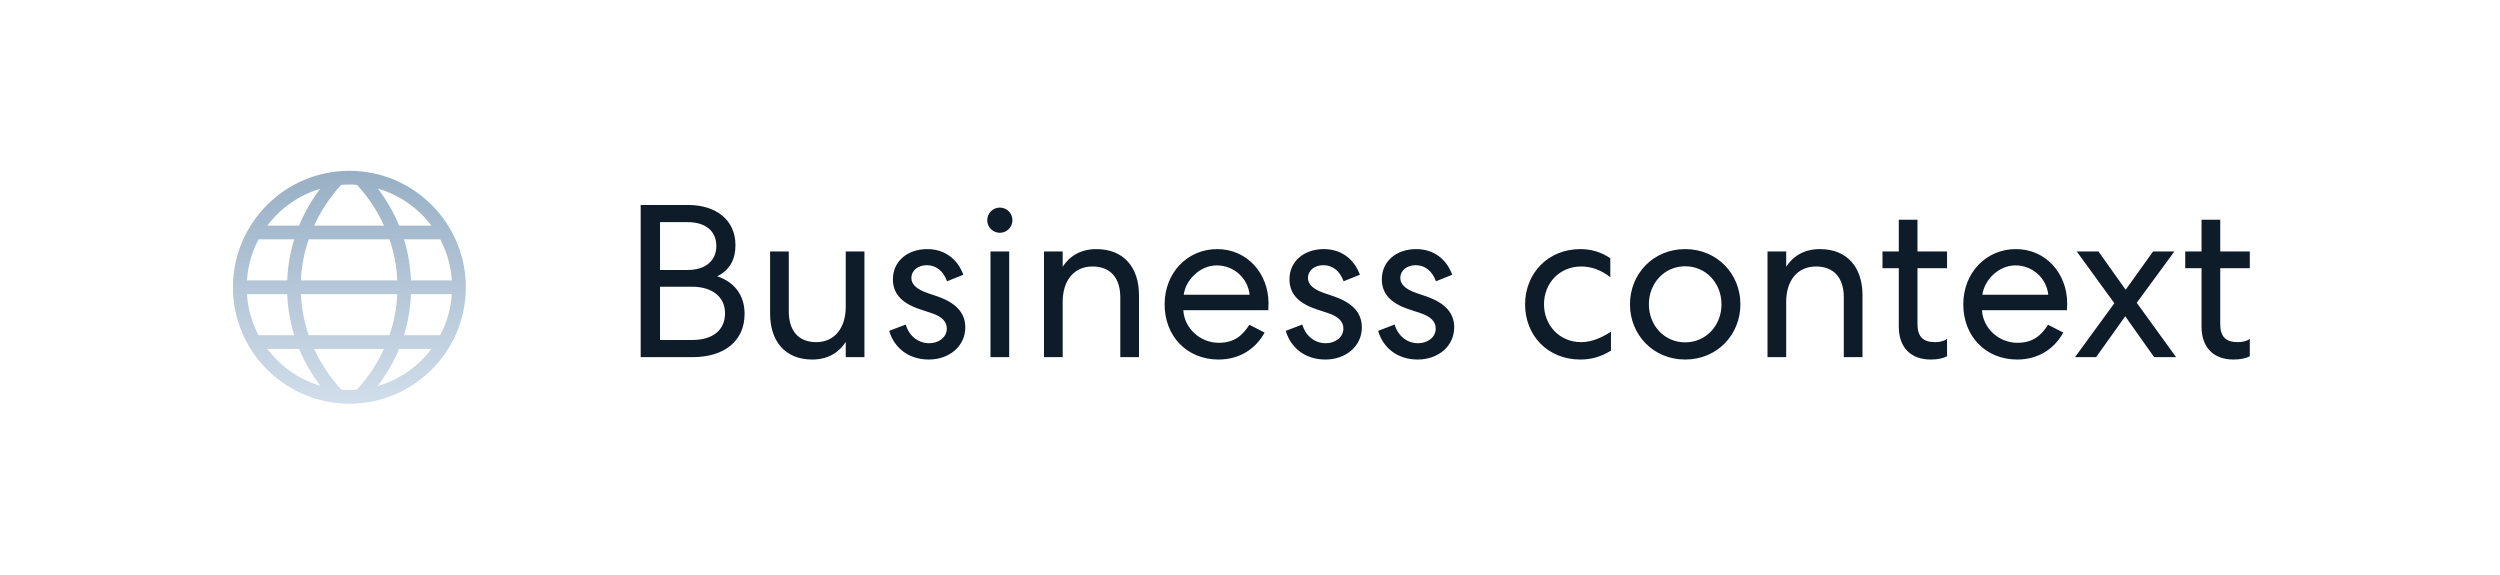 <svg width="161" height="37" viewBox="0 0 161 37" fill="none" xmlns="http://www.w3.org/2000/svg">
<path d="M22.5 11C18.364 11 15 14.364 15 18.5C15 22.636 18.364 26 22.5 26C26.636 26 30 22.636 30 18.5C30 14.364 26.635 11 22.5 11ZM15.904 18.941H18.496C18.535 19.845 18.682 20.733 18.948 21.588H16.652C16.227 20.789 15.967 19.892 15.904 18.941ZM18.496 18.059H15.904C15.967 17.108 16.227 16.211 16.652 15.412H18.946C18.68 16.267 18.534 17.155 18.496 18.059ZM19.88 15.412H25.083C25.374 16.263 25.543 17.152 25.585 18.059H19.378C19.419 17.152 19.589 16.263 19.88 15.412ZM19.378 18.941H25.586C25.542 19.848 25.373 20.737 25.081 21.588H19.883C19.591 20.737 19.421 19.848 19.378 18.941ZM26.468 18.941H29.096C29.033 19.892 28.773 20.789 28.348 21.588H26.015C26.282 20.733 26.429 19.845 26.468 18.941ZM26.468 18.059C26.43 17.155 26.284 16.267 26.018 15.412H28.348C28.772 16.211 29.032 17.108 29.096 18.059H26.468ZM27.782 14.529H25.705C25.359 13.687 24.896 12.89 24.337 12.147C25.729 12.55 26.929 13.4 27.782 14.529ZM22.992 11.907C23.719 12.698 24.302 13.584 24.732 14.529H20.231C20.66 13.584 21.242 12.7 21.969 11.909C22.144 11.896 22.32 11.882 22.5 11.882C22.666 11.882 22.829 11.896 22.992 11.907ZM20.618 12.159C20.063 12.898 19.602 13.691 19.259 14.529H17.217C18.06 13.412 19.244 12.567 20.618 12.159ZM17.217 22.471H19.262C19.607 23.31 20.069 24.104 20.627 24.843C19.249 24.436 18.062 23.591 17.217 22.471ZM21.979 25.091C21.251 24.3 20.666 23.416 20.234 22.471H24.729C24.297 23.416 23.712 24.302 22.983 25.093C22.823 25.104 22.662 25.118 22.5 25.118C22.323 25.118 22.151 25.104 21.979 25.091ZM24.327 24.856C24.889 24.113 25.354 23.314 25.701 22.471H27.782C26.928 23.603 25.724 24.453 24.327 24.856Z" fill="url(#paint0_linear_1230_975)"/>
<path d="M41.26 23V13.2H44.312C46.118 13.2 47.364 14.166 47.364 15.79C47.364 16.728 46.972 17.414 46.188 17.792C47.322 18.17 47.952 19.038 47.952 20.214C47.952 21.964 46.636 23 44.606 23H41.26ZM42.506 21.894H44.592C45.88 21.894 46.692 21.278 46.692 20.172C46.692 19.108 45.852 18.464 44.564 18.464H42.506V21.894ZM42.506 17.386H44.298C45.404 17.386 46.132 16.812 46.132 15.846C46.132 14.852 45.404 14.306 44.284 14.306H42.506V17.386ZM54.466 19.752V16.196H55.67V23H54.466V22.02C54.032 22.692 53.332 23.154 52.31 23.154C50.574 23.154 49.594 21.992 49.594 20.186V16.196H50.798V20.046C50.798 21.278 51.4 22.034 52.562 22.034C53.724 22.034 54.466 21.152 54.466 19.752ZM57.265 21.306L58.329 20.9C58.539 21.628 59.127 22.104 59.841 22.104C60.415 22.104 60.975 21.754 60.975 21.152C60.975 20.718 60.653 20.382 60.009 20.172L59.253 19.92C58.021 19.514 57.503 18.87 57.503 17.988C57.503 16.826 58.441 16.042 59.715 16.042C60.835 16.042 61.661 16.672 62.039 17.694L60.989 18.114C60.751 17.456 60.289 17.078 59.687 17.078C59.127 17.078 58.693 17.414 58.693 17.904C58.693 18.31 59.029 18.618 59.687 18.856L60.387 19.094C61.619 19.528 62.165 20.186 62.165 21.082C62.165 22.286 61.143 23.154 59.813 23.154C58.539 23.154 57.587 22.426 57.265 21.306ZM65.202 14.18C65.202 14.628 64.838 14.992 64.39 14.992C63.942 14.992 63.578 14.628 63.578 14.18C63.578 13.732 63.942 13.368 64.39 13.368C64.838 13.368 65.202 13.732 65.202 14.18ZM63.788 16.196H64.992V23H63.788V16.196ZM68.437 19.444V23H67.233V16.196H68.437V17.176C68.871 16.504 69.585 16.042 70.607 16.042C72.357 16.042 73.351 17.204 73.351 19.01V23H72.147V19.15C72.147 17.918 71.531 17.162 70.355 17.162C69.179 17.162 68.437 18.044 68.437 19.444ZM78.473 23.154C76.457 23.154 75.001 21.67 75.001 19.598C75.001 17.582 76.457 16.042 78.389 16.042C80.307 16.042 81.693 17.596 81.693 19.542C81.693 19.696 81.679 19.794 81.679 19.864V19.976H76.205C76.275 21.166 77.311 22.076 78.487 22.076C79.509 22.076 80.027 21.586 80.461 20.914L81.441 21.418C80.881 22.44 79.859 23.154 78.473 23.154ZM76.233 18.982H80.475C80.363 17.918 79.467 17.092 78.361 17.092C77.255 17.092 76.345 18.058 76.233 18.982ZM82.804 21.306L83.868 20.9C84.078 21.628 84.666 22.104 85.38 22.104C85.954 22.104 86.514 21.754 86.514 21.152C86.514 20.718 86.192 20.382 85.548 20.172L84.792 19.92C83.56 19.514 83.042 18.87 83.042 17.988C83.042 16.826 83.98 16.042 85.254 16.042C86.374 16.042 87.2 16.672 87.578 17.694L86.528 18.114C86.29 17.456 85.828 17.078 85.226 17.078C84.666 17.078 84.232 17.414 84.232 17.904C84.232 18.31 84.568 18.618 85.226 18.856L85.926 19.094C87.158 19.528 87.704 20.186 87.704 21.082C87.704 22.286 86.682 23.154 85.352 23.154C84.078 23.154 83.126 22.426 82.804 21.306ZM88.751 21.306L89.815 20.9C90.025 21.628 90.613 22.104 91.327 22.104C91.901 22.104 92.461 21.754 92.461 21.152C92.461 20.718 92.139 20.382 91.495 20.172L90.739 19.92C89.507 19.514 88.989 18.87 88.989 17.988C88.989 16.826 89.927 16.042 91.201 16.042C92.321 16.042 93.147 16.672 93.525 17.694L92.475 18.114C92.237 17.456 91.775 17.078 91.173 17.078C90.613 17.078 90.179 17.414 90.179 17.904C90.179 18.31 90.515 18.618 91.173 18.856L91.873 19.094C93.105 19.528 93.651 20.186 93.651 21.082C93.651 22.286 92.629 23.154 91.299 23.154C90.025 23.154 89.073 22.426 88.751 21.306ZM98.216 19.598C98.216 17.61 99.686 16.042 101.772 16.042C102.486 16.042 103.13 16.238 103.704 16.63V17.848C103.102 17.386 102.486 17.162 101.828 17.162C100.442 17.162 99.434 18.226 99.434 19.598C99.434 20.956 100.442 22.034 101.828 22.034C102.542 22.034 103.2 21.712 103.746 21.362V22.58C103.144 22.958 102.5 23.154 101.786 23.154C99.658 23.154 98.216 21.6 98.216 19.598ZM108.526 16.042C110.584 16.042 112.082 17.638 112.082 19.598C112.082 21.558 110.584 23.154 108.526 23.154C106.468 23.154 104.97 21.558 104.97 19.598C104.97 17.638 106.468 16.042 108.526 16.042ZM108.526 17.148C107.182 17.148 106.188 18.24 106.188 19.598C106.188 20.956 107.182 22.048 108.526 22.048C109.87 22.048 110.864 20.956 110.864 19.598C110.864 18.24 109.87 17.148 108.526 17.148ZM115.031 19.444V23H113.827V16.196H115.031V17.176C115.465 16.504 116.179 16.042 117.201 16.042C118.951 16.042 119.945 17.204 119.945 19.01V23H118.741V19.15C118.741 17.918 118.125 17.162 116.949 17.162C115.773 17.162 115.031 18.044 115.031 19.444ZM122.282 14.152H123.486V16.196H125.39V17.274H123.486V20.872C123.486 21.67 123.836 22.034 124.62 22.034C124.886 22.034 125.18 21.978 125.39 21.824V22.944C125.152 23.07 124.802 23.154 124.34 23.154C123.052 23.154 122.282 22.37 122.282 21.04V17.274H121.232V16.196H122.282V14.152ZM129.907 23.154C127.891 23.154 126.435 21.67 126.435 19.598C126.435 17.582 127.891 16.042 129.823 16.042C131.741 16.042 133.127 17.596 133.127 19.542C133.127 19.696 133.113 19.794 133.113 19.864V19.976H127.639C127.709 21.166 128.745 22.076 129.921 22.076C130.943 22.076 131.461 21.586 131.895 20.914L132.875 21.418C132.315 22.44 131.293 23.154 129.907 23.154ZM127.667 18.982H131.909C131.797 17.918 130.901 17.092 129.795 17.092C128.689 17.092 127.779 18.058 127.667 18.982ZM138.727 23L136.865 20.368L134.989 23H133.631L136.165 19.528L133.743 16.196H135.143L136.893 18.66L138.657 16.196H140.029L137.607 19.5L140.141 23H138.727ZM141.779 14.152H142.983V16.196H144.887V17.274H142.983V20.872C142.983 21.67 143.333 22.034 144.117 22.034C144.383 22.034 144.677 21.978 144.887 21.824V22.944C144.649 23.07 144.299 23.154 143.837 23.154C142.549 23.154 141.779 22.37 141.779 21.04V17.274H140.729V16.196H141.779V14.152Z" fill="#0E1C29"/>
<defs>
<linearGradient id="paint0_linear_1230_975" x1="22.5" y1="9.065" x2="22.5" y2="28.056" gradientUnits="userSpaceOnUse">
<stop stop-color="#90A9C0"/>
<stop offset="1" stop-color="#D9E4EF"/>
</linearGradient>
</defs>
</svg>
